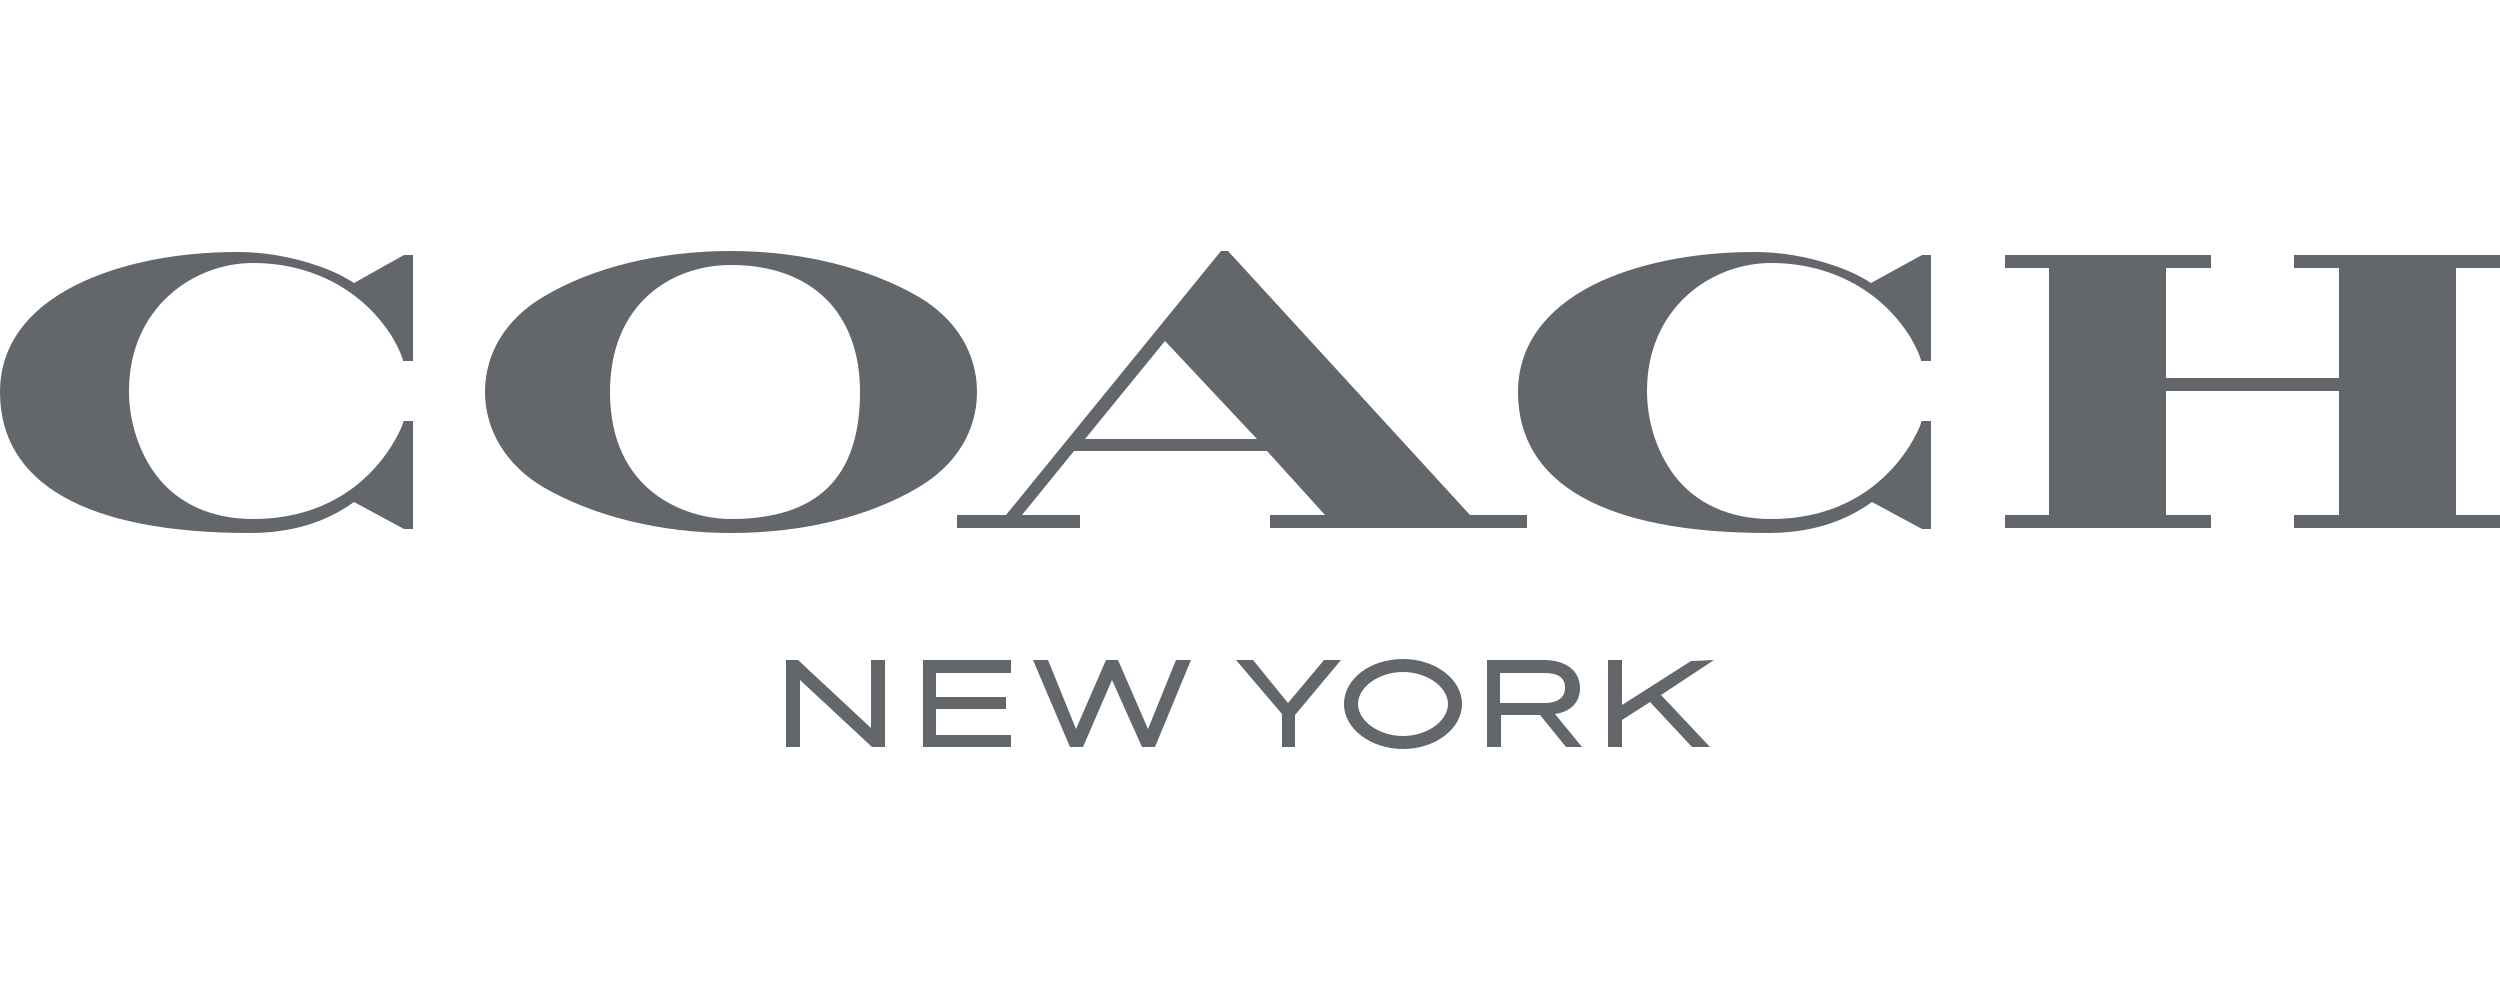 <?xml version="1.0" encoding="UTF-8"?>
<!-- Generator: Adobe Illustrator 27.1.1, SVG Export Plug-In . SVG Version: 6.00 Build 0)  -->
<svg xmlns="http://www.w3.org/2000/svg" xmlns:xlink="http://www.w3.org/1999/xlink" version="1.1" id="Layer_1" x="0px" y="0px" viewBox="0 0 250 100" style="enable-background:new 0 0 250 100;" xml:space="preserve">
<style type="text/css">
	.st0{fill:#63676B;}
</style>
<g>
	<path class="st0" d="M91.9,29.7c-5-2.9-11.7-4.6-18.8-4.6c-7.1,0-13.8,1.6-18.8,4.6c-3.7,2.2-5.8,5.6-5.8,9.5   c0,3.8,2.1,7.3,5.8,9.5c5,2.9,11.7,4.6,18.8,4.6c7.1,0,13.8-1.6,18.8-4.6c3.7-2.2,5.8-5.6,5.8-9.5C97.7,35.3,95.6,31.9,91.9,29.7   L91.9,29.7z M73.1,51.9c-4.5,0-12.1-2.7-12.1-12.7c0-8.8,6.1-12.7,12.1-12.7c8.1,0,12.9,4.8,12.9,12.7C86,47.7,81.8,51.9,73.1,51.9   L73.1,51.9z"></path>
	<polygon class="st0" points="250,26.8 250,25.5 229.4,25.5 229.4,26.8 233.9,26.8 233.9,37.8 216.6,37.8 216.6,26.8 221.1,26.8    221.1,25.7 221.1,25.5 200.5,25.5 200.5,26.8 204.9,26.8 204.9,51.5 200.5,51.5 200.5,52.8 221.1,52.8 221.1,51.5 216.6,51.5    216.6,39.1 233.9,39.1 233.9,51.5 229.4,51.5 229.4,52.8 249.8,52.8 250,52.8 250,51.5 245.6,51.5 245.6,26.8 250,26.8  "></polygon>
	<path class="st0" d="M122.8,25.1h-0.7l-21.5,26.4l-4.9,0v1.3H108v-1.3l-5.8,0l5.2-6.4l19.3,0l5.8,6.4H127l0,1.3h25.7v-1.3l-5.7,0   L122.8,25.1L122.8,25.1z M108.5,43.9l8-9.8l9.2,9.8L108.5,43.9L108.5,43.9z"></path>
	<path class="st0" d="M35.4,28.3c-0.3-0.2-1.4-0.9-3-1.5c-1.9-0.7-4.9-1.6-8.7-1.6c-6.2,0-11.9,1.2-16.1,3.3C2.6,31,0,34.7,0,39.2   c0,9.2,8.7,14.1,25,14.1c4,0,7.5-1,10.4-3.1l5,2.7l0.9,0V42.1l-0.9,0l-0.1,0.1l0,0.1c0,0.1-0.9,2.5-3.1,4.8   c-2.1,2.2-5.8,4.8-11.9,4.8c-4.1,0-7.5-1.5-9.7-4.4c-1.7-2.3-2.7-5.3-2.7-8.4c0-8.3,6.4-12.8,12.4-12.8c4.1,0,7.8,1.3,10.7,3.7   c2.4,2,3.8,4.4,4.3,6l0,0.1h1V25.5l-0.9,0L35.4,28.3L35.4,28.3z"></path>
	<path class="st0" d="M187.1,28.3c-0.3-0.2-1.4-0.9-3-1.5c-1.9-0.7-4.9-1.6-8.7-1.6c-6.2,0-11.9,1.2-16.1,3.3   c-4.9,2.5-7.5,6.2-7.5,10.7c0,9.2,8.7,14.1,25,14.1c4,0,7.5-1,10.4-3.1l5,2.7l0.9,0V42.1h-0.9l-0.1,0.1l0,0.1   c0,0.1-0.9,2.5-3.1,4.8c-2.1,2.2-5.8,4.8-11.9,4.8c-4.1,0-7.5-1.5-9.7-4.4c-1.7-2.3-2.7-5.3-2.7-8.4c0-8.3,6.4-12.8,12.4-12.8   c4.1,0,7.8,1.3,10.7,3.7c2.4,2,3.8,4.4,4.3,6l0,0.1h1V25.5l-0.9,0L187.1,28.3L187.1,28.3z"></path>
	<polygon class="st0" points="171.4,66 169.1,66.1 162.2,70.5 162.2,66 160.8,66 160.8,74.7 162.2,74.7 162.2,72 165,70.2    169.2,74.7 171,74.7 166.1,69.5 171.4,66  "></polygon>
	<path class="st0" d="M158,68.8c0-1.7-1.4-2.8-3.6-2.8h-5.7v8.7h1.4v-3.2h3.9l2.6,3.2h1.6l-2.7-3.3C156.4,71.3,158,70.7,158,68.8   L158,68.8z M150,67.3h4.4c1.5,0,2.1,0.5,2.1,1.5c0,0.7-0.4,1.5-2.1,1.5H150V67.3L150,67.3z"></path>
	<polygon class="st0" points="87.1,72.8 79.8,66 78.6,66 78.6,74.7 80,74.7 80,68 87.2,74.7 88.5,74.7 88.5,66 87.1,66 87.1,72.8     "></polygon>
	<polygon class="st0" points="92.3,74.7 101.1,74.7 101.1,73.5 93.6,73.5 93.6,70.9 100.6,70.9 100.6,69.7 93.6,69.7 93.6,67.3    101.1,67.3 101.1,66 92.3,66 92.3,74.7  "></polygon>
	<polygon class="st0" points="132.4,66 128.8,70.3 125.3,66 123.6,66 128.2,71.4 128.2,74.7 129.5,74.7 129.5,71.5 134.1,66    132.4,66  "></polygon>
	<path class="st0" d="M140.3,65.9c-3.3,0-5.9,2-5.9,4.5c0,2.5,2.7,4.5,5.9,4.5s5.9-2,5.9-4.5C146.2,67.9,143.5,65.9,140.3,65.9   L140.3,65.9z M140.3,73.6c-2.4,0-4.5-1.5-4.5-3.2c0-1.7,2.1-3.2,4.5-3.2c2.4,0,4.5,1.5,4.5,3.2C144.8,72.1,142.7,73.6,140.3,73.6   L140.3,73.6z"></path>
	<polygon class="st0" points="114.8,72.9 111.8,66 110.6,66 107.6,72.9 104.8,66 103.3,66 107,74.7 108.3,74.7 111.2,68 114.2,74.7    115.5,74.7 119.1,66 117.6,66 114.8,72.9  "></polygon>
</g>
</svg>
